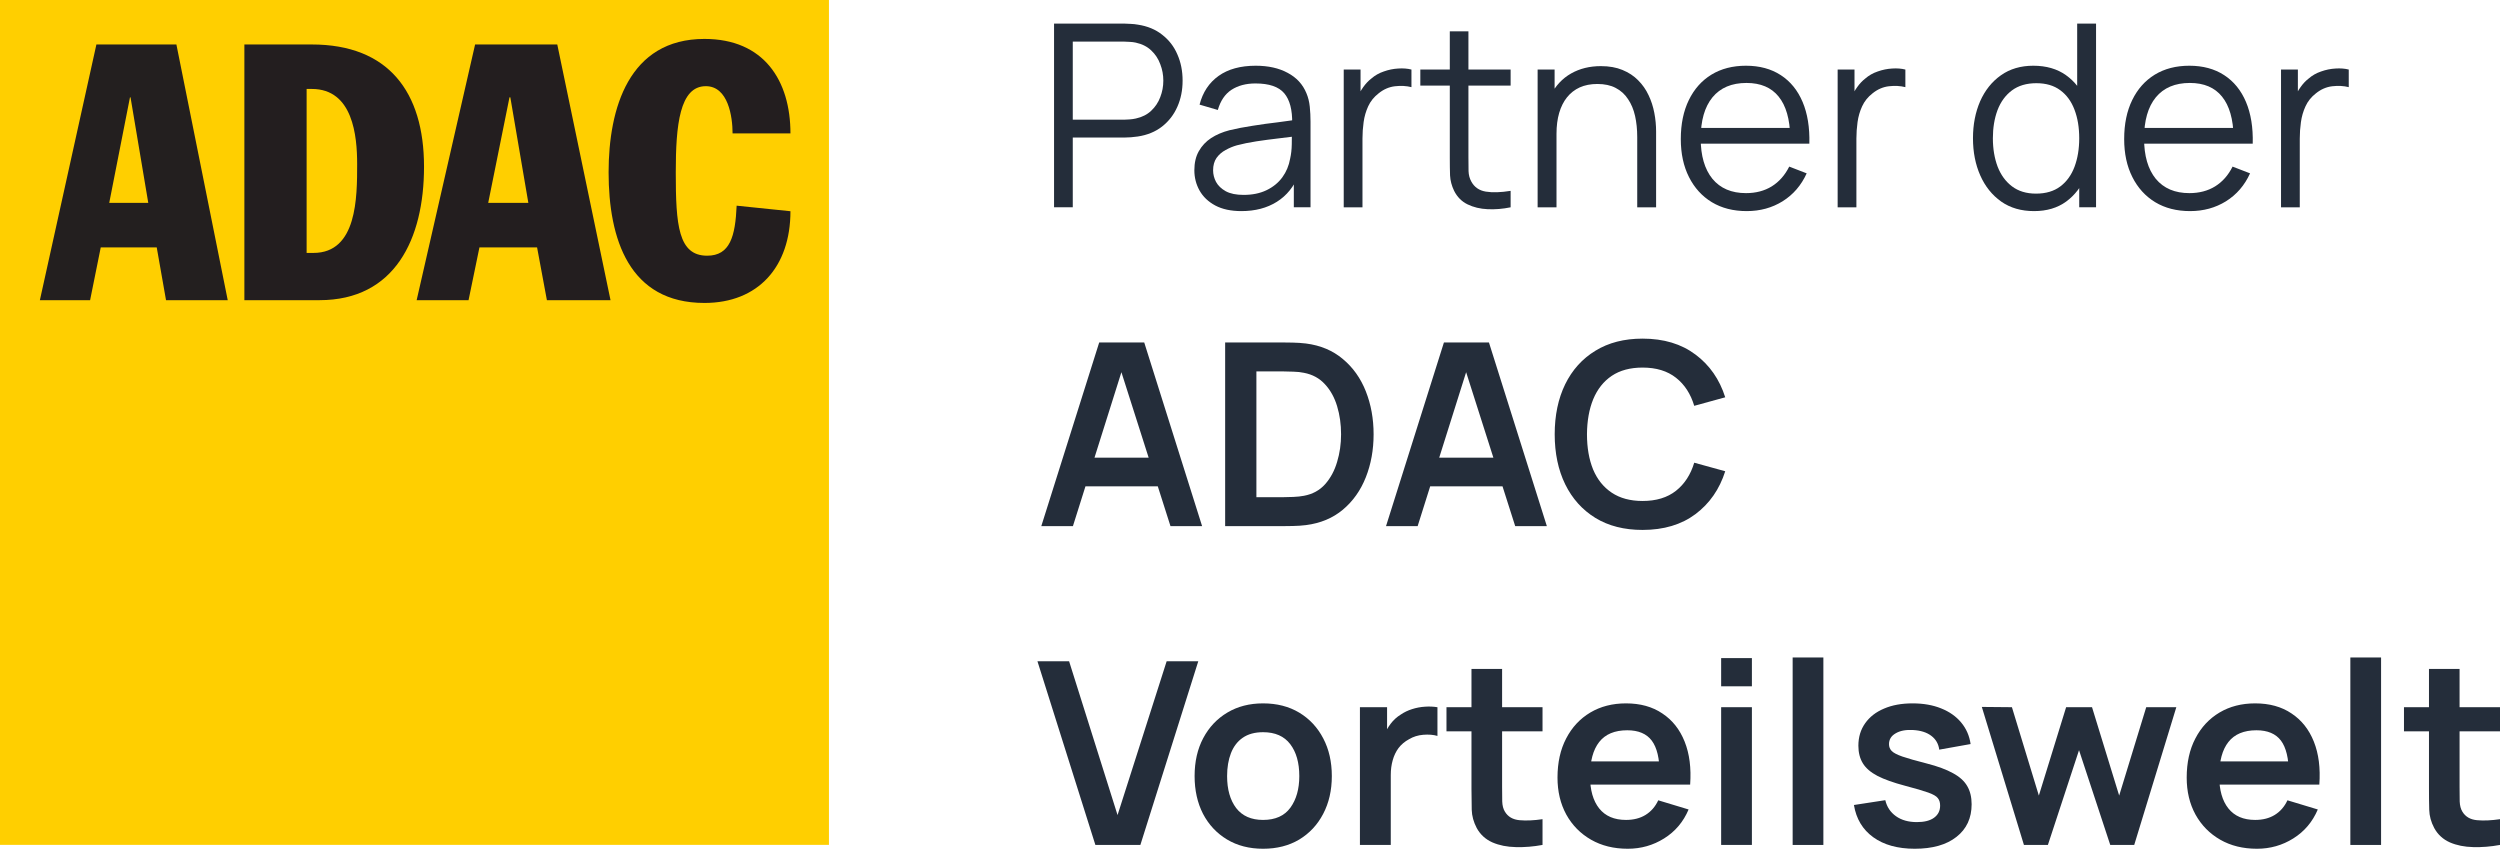 <?xml version="1.0" encoding="UTF-8"?> <svg xmlns="http://www.w3.org/2000/svg" class="brxe-svg" id="brxe-szvxgb" width="100" height="34" viewBox="0 0 100 34" fill="none"><g clip-path="url(#clip0_15406_43)"><path d="M0 0H33.158V33.796H0V0Z" fill="#FFCF00"></path><path d="M1.595 12.007H3.604L4.03 9.895H6.269L6.641 12.007H9.109L7.056 1.779H3.856L1.595 12.007ZM5.199 3.892H5.221L5.931 8.116H4.369L5.199 3.892Z" fill="#231F1F"></path><path d="M9.775 12.007H12.778C15.793 12.007 16.961 9.561 16.961 6.671C16.961 3.669 15.531 1.779 12.473 1.779H9.775V12.007ZM12.265 3.558H12.473C14.122 3.558 14.286 5.448 14.286 6.56C14.286 7.894 14.286 10.117 12.538 10.117H12.265V3.558Z" fill="#231E1F"></path><path d="M16.666 12.007H18.742L19.178 9.895H21.483L21.876 12.007H24.421L22.291 1.779H19.004L16.666 12.007ZM20.38 3.892H20.413L21.134 8.116H19.528L20.38 3.892Z" fill="#231E1F"></path><path d="M29.303 5.336C29.303 4.669 29.128 3.447 28.233 3.447C27.184 3.447 27.031 5.003 27.031 6.893C27.031 9.005 27.129 10.228 28.287 10.228C29.204 10.228 29.412 9.45 29.466 8.227L31.618 8.449C31.618 10.673 30.329 12.118 28.178 12.118C25.163 12.118 24.344 9.561 24.344 6.893C24.344 4.336 25.152 1.557 28.178 1.557C30.559 1.557 31.618 3.224 31.618 5.336H29.303Z" fill="#231E1F"></path></g><path d="M100 33.797C99.636 33.865 99.279 33.894 98.929 33.884C98.582 33.877 98.271 33.815 97.995 33.696C97.72 33.573 97.51 33.381 97.368 33.119C97.242 32.881 97.175 32.638 97.169 32.39C97.162 32.141 97.159 31.861 97.159 31.548V26.758H98.383V31.477C98.383 31.698 98.385 31.891 98.388 32.058C98.395 32.225 98.43 32.361 98.495 32.466C98.618 32.67 98.813 32.784 99.082 32.808C99.35 32.832 99.656 32.818 100 32.767V33.797ZM96.159 29.252V28.288H100V29.252H96.159Z" fill="#242D3A"></path><path d="M94.014 33.798V26.299H95.243V33.798H94.014Z" fill="#242D3A"></path><path d="M90.279 33.95C89.721 33.95 89.231 33.83 88.809 33.588C88.388 33.346 88.058 33.012 87.82 32.583C87.585 32.154 87.468 31.661 87.468 31.104C87.468 30.502 87.583 29.98 87.815 29.538C88.046 29.092 88.367 28.747 88.779 28.502C89.19 28.257 89.666 28.135 90.207 28.135C90.778 28.135 91.263 28.269 91.661 28.538C92.062 28.803 92.36 29.179 92.554 29.665C92.748 30.151 92.821 30.724 92.773 31.384H91.554V30.935C91.55 30.337 91.445 29.9 91.238 29.624C91.03 29.349 90.704 29.211 90.258 29.211C89.755 29.211 89.381 29.368 89.136 29.68C88.891 29.99 88.769 30.444 88.769 31.043C88.769 31.6 88.891 32.032 89.136 32.338C89.381 32.644 89.738 32.797 90.207 32.797C90.51 32.797 90.77 32.731 90.988 32.598C91.209 32.462 91.379 32.267 91.498 32.012L92.712 32.379C92.501 32.876 92.174 33.261 91.732 33.537C91.294 33.812 90.809 33.95 90.279 33.95ZM88.381 31.384V30.456H92.171V31.384H88.381Z" fill="#242D3A"></path><path d="M80.957 33.797L79.273 28.277L80.477 28.288L81.554 31.823L82.645 28.288H83.681L84.767 31.823L85.849 28.288H87.053L85.369 33.797H84.41L83.161 30.007L81.916 33.797H80.957Z" fill="#242D3A"></path><path d="M76.59 33.95C75.91 33.95 75.357 33.797 74.932 33.491C74.507 33.185 74.249 32.755 74.157 32.2L75.412 32.007C75.476 32.279 75.619 32.493 75.84 32.649C76.061 32.806 76.34 32.884 76.677 32.884C76.973 32.884 77.201 32.826 77.36 32.711C77.524 32.592 77.605 32.43 77.605 32.226C77.605 32.1 77.575 32 77.513 31.925C77.456 31.847 77.326 31.772 77.126 31.701C76.925 31.629 76.617 31.539 76.202 31.43C75.74 31.308 75.373 31.177 75.1 31.037C74.828 30.895 74.633 30.726 74.514 30.532C74.395 30.338 74.335 30.104 74.335 29.828C74.335 29.485 74.425 29.186 74.606 28.931C74.786 28.675 75.038 28.48 75.361 28.344C75.684 28.204 76.065 28.135 76.503 28.135C76.932 28.135 77.311 28.201 77.641 28.334C77.974 28.466 78.243 28.655 78.447 28.9C78.651 29.145 78.777 29.432 78.824 29.762L77.57 29.986C77.539 29.752 77.432 29.567 77.248 29.43C77.068 29.294 76.826 29.218 76.524 29.201C76.235 29.184 76.002 29.228 75.825 29.334C75.648 29.436 75.56 29.58 75.56 29.767C75.56 29.873 75.595 29.963 75.667 30.038C75.738 30.112 75.881 30.187 76.095 30.262C76.313 30.337 76.636 30.429 77.064 30.538C77.503 30.65 77.853 30.779 78.115 30.925C78.381 31.068 78.571 31.24 78.687 31.44C78.806 31.641 78.865 31.884 78.865 32.17C78.865 32.724 78.663 33.16 78.258 33.476C77.857 33.792 77.301 33.95 76.59 33.95Z" fill="#242D3A"></path><path d="M71.706 33.798V26.299H72.935V33.798H71.706Z" fill="#242D3A"></path><path d="M68.846 27.452V26.324H70.076V27.452H68.846ZM68.846 33.797V28.288H70.076V33.797H68.846Z" fill="#242D3A"></path><path d="M65.111 33.95C64.553 33.95 64.064 33.83 63.642 33.588C63.22 33.346 62.89 33.012 62.652 32.583C62.418 32.154 62.3 31.661 62.3 31.104C62.3 30.502 62.416 29.98 62.647 29.538C62.878 29.092 63.2 28.747 63.611 28.502C64.023 28.257 64.499 28.135 65.04 28.135C65.611 28.135 66.096 28.269 66.493 28.538C66.895 28.803 67.192 29.179 67.386 29.665C67.58 30.151 67.653 30.724 67.606 31.384H66.386V30.935C66.383 30.337 66.278 29.9 66.07 29.624C65.863 29.349 65.536 29.211 65.091 29.211C64.587 29.211 64.213 29.368 63.968 29.68C63.724 29.99 63.601 30.444 63.601 31.043C63.601 31.6 63.724 32.032 63.968 32.338C64.213 32.644 64.57 32.797 65.04 32.797C65.342 32.797 65.603 32.731 65.82 32.598C66.041 32.462 66.211 32.267 66.33 32.012L67.544 32.379C67.334 32.876 67.007 33.261 66.565 33.537C66.126 33.812 65.642 33.95 65.111 33.95ZM63.213 31.384V30.456H67.004V31.384H63.213Z" fill="#242D3A"></path><path d="M61.701 33.797C61.337 33.865 60.98 33.894 60.629 33.884C60.282 33.877 59.971 33.815 59.696 33.696C59.42 33.573 59.211 33.381 59.068 33.119C58.943 32.881 58.876 32.638 58.869 32.39C58.863 32.141 58.859 31.861 58.859 31.548V26.758H60.084V31.477C60.084 31.698 60.085 31.891 60.089 32.058C60.095 32.225 60.131 32.361 60.196 32.466C60.318 32.67 60.514 32.784 60.782 32.808C61.051 32.832 61.357 32.818 61.701 32.767V33.797ZM57.859 29.252V28.288H61.701V29.252H57.859Z" fill="#242D3A"></path><path d="M54.397 33.798V28.289H55.483V29.631L55.35 29.457C55.418 29.273 55.509 29.107 55.621 28.957C55.736 28.804 55.874 28.678 56.034 28.58C56.17 28.488 56.32 28.416 56.483 28.365C56.65 28.311 56.82 28.279 56.993 28.268C57.166 28.255 57.335 28.262 57.498 28.289V29.437C57.335 29.389 57.146 29.374 56.932 29.391C56.721 29.408 56.531 29.467 56.361 29.569C56.19 29.661 56.051 29.779 55.942 29.921C55.837 30.064 55.758 30.227 55.708 30.411C55.657 30.591 55.631 30.787 55.631 30.998V33.798H54.397Z" fill="#242D3A"></path><path d="M50.523 33.95C49.972 33.95 49.491 33.826 49.079 33.578C48.668 33.33 48.348 32.988 48.12 32.552C47.896 32.114 47.784 31.61 47.784 31.043C47.784 30.464 47.899 29.958 48.131 29.522C48.362 29.087 48.683 28.747 49.095 28.502C49.506 28.257 49.982 28.135 50.523 28.135C51.077 28.135 51.56 28.259 51.972 28.507C52.383 28.755 52.703 29.099 52.931 29.538C53.159 29.973 53.273 30.474 53.273 31.043C53.273 31.614 53.157 32.119 52.926 32.557C52.698 32.993 52.378 33.335 51.967 33.583C51.555 33.828 51.074 33.95 50.523 33.95ZM50.523 32.797C51.013 32.797 51.377 32.634 51.615 32.308C51.853 31.981 51.972 31.559 51.972 31.043C51.972 30.509 51.851 30.083 51.61 29.767C51.368 29.448 51.006 29.288 50.523 29.288C50.193 29.288 49.921 29.363 49.707 29.512C49.496 29.658 49.34 29.864 49.237 30.129C49.136 30.391 49.084 30.696 49.084 31.043C49.084 31.576 49.205 32.003 49.447 32.323C49.692 32.639 50.05 32.797 50.523 32.797Z" fill="#242D3A"></path><path d="M43.815 33.797L41.498 26.451H42.764L44.702 32.603L46.666 26.451H47.931L45.615 33.797H43.815Z" fill="#242D3A"></path><path d="M65.703 21.197C64.969 21.197 64.34 21.037 63.816 20.717C63.292 20.394 62.889 19.945 62.607 19.37C62.328 18.796 62.188 18.129 62.188 17.371C62.188 16.613 62.328 15.946 62.607 15.371C62.889 14.796 63.292 14.349 63.816 14.03C64.34 13.707 64.969 13.545 65.703 13.545C66.55 13.545 67.256 13.758 67.82 14.183C68.385 14.604 68.781 15.174 69.009 15.892L67.769 16.233C67.626 15.754 67.383 15.38 67.04 15.111C66.696 14.839 66.251 14.703 65.703 14.703C65.21 14.703 64.799 14.813 64.469 15.034C64.142 15.255 63.896 15.567 63.729 15.968C63.566 16.366 63.483 16.834 63.479 17.371C63.479 17.908 63.561 18.378 63.724 18.779C63.891 19.177 64.139 19.486 64.469 19.707C64.799 19.928 65.21 20.039 65.703 20.039C66.251 20.039 66.696 19.903 67.04 19.631C67.383 19.359 67.626 18.985 67.769 18.508L69.009 18.85C68.781 19.568 68.385 20.139 67.82 20.564C67.256 20.986 66.55 21.197 65.703 21.197Z" fill="#242D3A"></path><path d="M55.441 21.045L57.757 13.699H59.558L61.874 21.045H60.608L58.507 14.454H58.782L56.706 21.045H55.441ZM56.731 19.453V18.306H60.588V19.453H56.731Z" fill="#242D3A"></path><path d="M49.006 21.045V13.699H51.348C51.409 13.699 51.53 13.701 51.71 13.704C51.894 13.708 52.071 13.72 52.24 13.74C52.822 13.815 53.313 14.022 53.715 14.362C54.12 14.699 54.426 15.129 54.633 15.653C54.84 16.177 54.944 16.75 54.944 17.372C54.944 17.994 54.84 18.567 54.633 19.091C54.426 19.615 54.12 20.047 53.715 20.387C53.313 20.724 52.822 20.929 52.24 21.004C52.074 21.025 51.899 21.037 51.715 21.04C51.532 21.043 51.409 21.045 51.348 21.045H49.006ZM50.256 19.887H51.348C51.45 19.887 51.579 19.884 51.736 19.877C51.895 19.87 52.036 19.855 52.159 19.831C52.506 19.766 52.788 19.612 53.006 19.367C53.223 19.122 53.383 18.824 53.485 18.474C53.591 18.124 53.643 17.756 53.643 17.372C53.643 16.974 53.591 16.6 53.485 16.25C53.38 15.9 53.217 15.605 52.995 15.367C52.778 15.129 52.499 14.978 52.159 14.913C52.036 14.886 51.895 14.871 51.736 14.867C51.579 14.861 51.45 14.857 51.348 14.857H50.256V19.887Z" fill="#242D3A"></path><path d="M41.652 21.045L43.968 13.699H45.769L48.084 21.045H46.819L44.718 14.454H44.993L42.917 21.045H41.652ZM42.943 19.453V18.306H46.799V19.453H42.943Z" fill="#242D3A"></path><path d="M91.241 8.292V2.782H91.915V4.109L91.782 3.935C91.843 3.772 91.923 3.622 92.022 3.486C92.12 3.347 92.227 3.233 92.343 3.144C92.486 3.019 92.653 2.923 92.843 2.859C93.033 2.791 93.226 2.752 93.419 2.741C93.613 2.728 93.79 2.741 93.95 2.782V3.486C93.749 3.435 93.53 3.423 93.292 3.45C93.054 3.478 92.835 3.573 92.634 3.736C92.45 3.879 92.312 4.051 92.221 4.251C92.129 4.449 92.068 4.66 92.037 4.884C92.006 5.105 91.991 5.324 91.991 5.542V8.292H91.241Z" fill="#242D3A"></path><path d="M87.605 8.444C87.067 8.444 86.601 8.325 86.207 8.087C85.816 7.849 85.511 7.514 85.294 7.082C85.076 6.65 84.967 6.144 84.967 5.562C84.967 4.96 85.074 4.44 85.289 4.001C85.503 3.562 85.804 3.224 86.192 2.986C86.583 2.748 87.043 2.629 87.574 2.629C88.118 2.629 88.582 2.755 88.967 3.006C89.351 3.255 89.642 3.612 89.839 4.078C90.036 4.544 90.126 5.1 90.109 5.746H89.344V5.481C89.331 4.766 89.176 4.227 88.88 3.863C88.588 3.5 88.159 3.318 87.594 3.318C87.003 3.318 86.549 3.51 86.232 3.894C85.919 4.278 85.763 4.826 85.763 5.537C85.763 6.23 85.919 6.769 86.232 7.154C86.549 7.535 86.996 7.725 87.574 7.725C87.969 7.725 88.312 7.635 88.605 7.455C88.9 7.271 89.133 7.007 89.303 6.664L90.002 6.934C89.785 7.414 89.463 7.786 89.038 8.052C88.616 8.313 88.139 8.444 87.605 8.444ZM85.498 5.746V5.118H89.706V5.746H85.498Z" fill="#242D3A"></path><path d="M81.363 8.444C80.849 8.444 80.411 8.317 80.047 8.062C79.683 7.803 79.404 7.455 79.21 7.016C79.016 6.577 78.919 6.082 78.919 5.531C78.919 4.984 79.015 4.491 79.205 4.052C79.399 3.613 79.676 3.266 80.037 3.011C80.397 2.756 80.829 2.629 81.332 2.629C81.849 2.629 82.285 2.755 82.638 3.006C82.992 3.258 83.259 3.603 83.439 4.042C83.623 4.477 83.715 4.974 83.715 5.531C83.715 6.079 83.624 6.574 83.444 7.016C83.264 7.455 82.999 7.803 82.648 8.062C82.298 8.317 81.87 8.444 81.363 8.444ZM81.439 7.745C81.831 7.745 82.154 7.65 82.409 7.46C82.664 7.269 82.854 7.007 82.98 6.674C83.106 6.337 83.169 5.956 83.169 5.531C83.169 5.099 83.106 4.719 82.98 4.389C82.854 4.055 82.664 3.795 82.409 3.608C82.157 3.421 81.839 3.328 81.455 3.328C81.06 3.328 80.734 3.425 80.475 3.618C80.217 3.812 80.025 4.076 79.899 4.409C79.776 4.742 79.715 5.116 79.715 5.531C79.715 5.95 79.778 6.327 79.904 6.664C80.033 6.997 80.225 7.261 80.48 7.454C80.736 7.648 81.055 7.745 81.439 7.745ZM83.169 8.291V4.144H83.087V0.945H83.842V8.291H83.169Z" fill="#242D3A"></path><path d="M73.506 8.292V2.782H74.18V4.109L74.047 3.935C74.108 3.772 74.188 3.622 74.287 3.486C74.385 3.347 74.493 3.233 74.608 3.144C74.751 3.019 74.918 2.923 75.108 2.859C75.299 2.791 75.491 2.752 75.685 2.741C75.878 2.728 76.055 2.741 76.215 2.782V3.486C76.014 3.435 75.795 3.423 75.557 3.45C75.319 3.478 75.1 3.573 74.899 3.736C74.715 3.879 74.578 4.051 74.486 4.251C74.394 4.449 74.333 4.66 74.302 4.884C74.272 5.105 74.256 5.324 74.256 5.542V8.292H73.506Z" fill="#242D3A"></path><path d="M69.87 8.444C69.332 8.444 68.867 8.325 68.472 8.087C68.081 7.849 67.777 7.514 67.559 7.082C67.341 6.65 67.232 6.144 67.232 5.562C67.232 4.96 67.34 4.44 67.554 4.001C67.768 3.562 68.069 3.224 68.457 2.986C68.848 2.748 69.309 2.629 69.839 2.629C70.383 2.629 70.847 2.755 71.232 3.006C71.616 3.255 71.907 3.612 72.104 4.078C72.301 4.544 72.391 5.1 72.374 5.746H71.609V5.481C71.596 4.766 71.441 4.227 71.145 3.863C70.853 3.5 70.424 3.318 69.86 3.318C69.268 3.318 68.814 3.51 68.498 3.894C68.185 4.278 68.028 4.826 68.028 5.537C68.028 6.23 68.185 6.769 68.498 7.154C68.814 7.535 69.261 7.725 69.839 7.725C70.234 7.725 70.577 7.635 70.87 7.455C71.165 7.271 71.398 7.007 71.569 6.664L72.267 6.934C72.05 7.414 71.728 7.786 71.303 8.052C70.882 8.313 70.404 8.444 69.87 8.444ZM67.763 5.746V5.118H71.972V5.746H67.763Z" fill="#242D3A"></path><path d="M65.489 8.292V5.481C65.489 5.175 65.46 4.894 65.403 4.639C65.345 4.381 65.251 4.156 65.122 3.966C64.996 3.772 64.831 3.622 64.627 3.517C64.427 3.411 64.182 3.359 63.893 3.359C63.627 3.359 63.393 3.405 63.189 3.496C62.988 3.588 62.818 3.721 62.679 3.894C62.543 4.064 62.439 4.272 62.367 4.517C62.296 4.762 62.26 5.04 62.26 5.353L61.73 5.236C61.73 4.671 61.828 4.197 62.026 3.813C62.223 3.428 62.495 3.138 62.842 2.94C63.189 2.743 63.587 2.645 64.036 2.645C64.365 2.645 64.653 2.696 64.898 2.798C65.146 2.9 65.355 3.037 65.525 3.211C65.699 3.384 65.838 3.583 65.943 3.808C66.049 4.029 66.125 4.265 66.173 4.517C66.221 4.765 66.244 5.013 66.244 5.261V8.292H65.489ZM61.505 8.292V2.782H62.184V4.139H62.26V8.292H61.505Z" fill="#242D3A"></path><path d="M60.425 8.292C60.116 8.356 59.81 8.382 59.507 8.368C59.208 8.355 58.939 8.29 58.701 8.174C58.466 8.059 58.288 7.878 58.165 7.634C58.067 7.43 58.012 7.224 58.002 7.016C57.995 6.806 57.992 6.566 57.992 6.297V1.252H58.737V6.266C58.737 6.498 58.738 6.692 58.742 6.848C58.748 7.001 58.784 7.137 58.849 7.256C58.971 7.484 59.165 7.62 59.43 7.664C59.699 7.708 60.031 7.698 60.425 7.634V8.292ZM56.813 3.425V2.782H60.425V3.425H56.813Z" fill="#242D3A"></path><path d="M53.749 8.292V2.782H54.422V4.109L54.29 3.935C54.351 3.772 54.431 3.622 54.529 3.486C54.628 3.347 54.735 3.233 54.851 3.144C54.994 3.019 55.16 2.923 55.351 2.859C55.541 2.791 55.733 2.752 55.927 2.741C56.121 2.728 56.298 2.741 56.458 2.782V3.486C56.257 3.435 56.038 3.423 55.8 3.45C55.562 3.478 55.342 3.573 55.142 3.736C54.958 3.879 54.82 4.051 54.728 4.251C54.637 4.449 54.575 4.66 54.545 4.884C54.514 5.105 54.499 5.324 54.499 5.542V8.292H53.749Z" fill="#242D3A"></path><path d="M49.656 8.444C49.241 8.444 48.893 8.37 48.611 8.22C48.332 8.07 48.123 7.871 47.983 7.623C47.844 7.375 47.774 7.104 47.774 6.812C47.774 6.513 47.833 6.258 47.953 6.047C48.075 5.832 48.24 5.657 48.447 5.521C48.658 5.385 48.901 5.282 49.177 5.21C49.456 5.142 49.763 5.083 50.1 5.032C50.44 4.977 50.772 4.931 51.095 4.894C51.421 4.853 51.707 4.814 51.952 4.777L51.687 4.94C51.697 4.396 51.591 3.993 51.37 3.731C51.149 3.469 50.765 3.338 50.217 3.338C49.84 3.338 49.52 3.423 49.258 3.593C49 3.763 48.818 4.032 48.713 4.399L47.983 4.185C48.109 3.692 48.362 3.309 48.743 3.037C49.124 2.765 49.619 2.629 50.228 2.629C50.731 2.629 51.158 2.724 51.508 2.915C51.862 3.102 52.112 3.374 52.258 3.731C52.326 3.891 52.37 4.069 52.391 4.266C52.411 4.464 52.421 4.664 52.421 4.868V8.291H51.753V6.909L51.947 6.99C51.76 7.463 51.469 7.824 51.074 8.072C50.68 8.32 50.207 8.444 49.656 8.444ZM49.743 7.796C50.093 7.796 50.399 7.734 50.661 7.608C50.923 7.482 51.134 7.31 51.294 7.092C51.454 6.871 51.557 6.623 51.605 6.348C51.646 6.171 51.668 5.977 51.671 5.766C51.675 5.552 51.676 5.392 51.676 5.287L51.962 5.435C51.707 5.469 51.43 5.503 51.13 5.537C50.835 5.571 50.542 5.61 50.253 5.654C49.968 5.698 49.709 5.751 49.478 5.812C49.321 5.856 49.17 5.919 49.024 6.001C48.877 6.079 48.757 6.184 48.661 6.317C48.57 6.45 48.524 6.615 48.524 6.812C48.524 6.972 48.563 7.127 48.641 7.276C48.723 7.426 48.852 7.55 49.029 7.649C49.209 7.747 49.447 7.796 49.743 7.796Z" fill="#242D3A"></path><path d="M42.162 8.291V0.945H44.998C45.069 0.945 45.149 0.949 45.238 0.956C45.33 0.959 45.421 0.969 45.513 0.986C45.897 1.044 46.222 1.178 46.487 1.389C46.756 1.597 46.959 1.858 47.094 2.175C47.234 2.491 47.304 2.841 47.304 3.226C47.304 3.606 47.234 3.955 47.094 4.271C46.955 4.588 46.751 4.851 46.482 5.062C46.217 5.269 45.894 5.402 45.513 5.46C45.421 5.474 45.33 5.484 45.238 5.491C45.149 5.497 45.069 5.501 44.998 5.501H42.911V8.291H42.162ZM42.911 4.787H44.977C45.039 4.787 45.11 4.783 45.192 4.776C45.273 4.77 45.353 4.758 45.431 4.741C45.683 4.686 45.889 4.582 46.049 4.429C46.212 4.276 46.333 4.094 46.411 3.884C46.493 3.673 46.533 3.453 46.533 3.226C46.533 2.998 46.493 2.778 46.411 2.568C46.333 2.353 46.212 2.17 46.049 2.017C45.889 1.864 45.683 1.76 45.431 1.705C45.353 1.688 45.273 1.678 45.192 1.675C45.11 1.668 45.039 1.665 44.977 1.665H42.911V4.787Z" fill="#242D3A"></path><defs><clipPath id="clip0_15406_43"><rect width="33.158" height="33.796" fill="white"></rect></clipPath></defs></svg> 